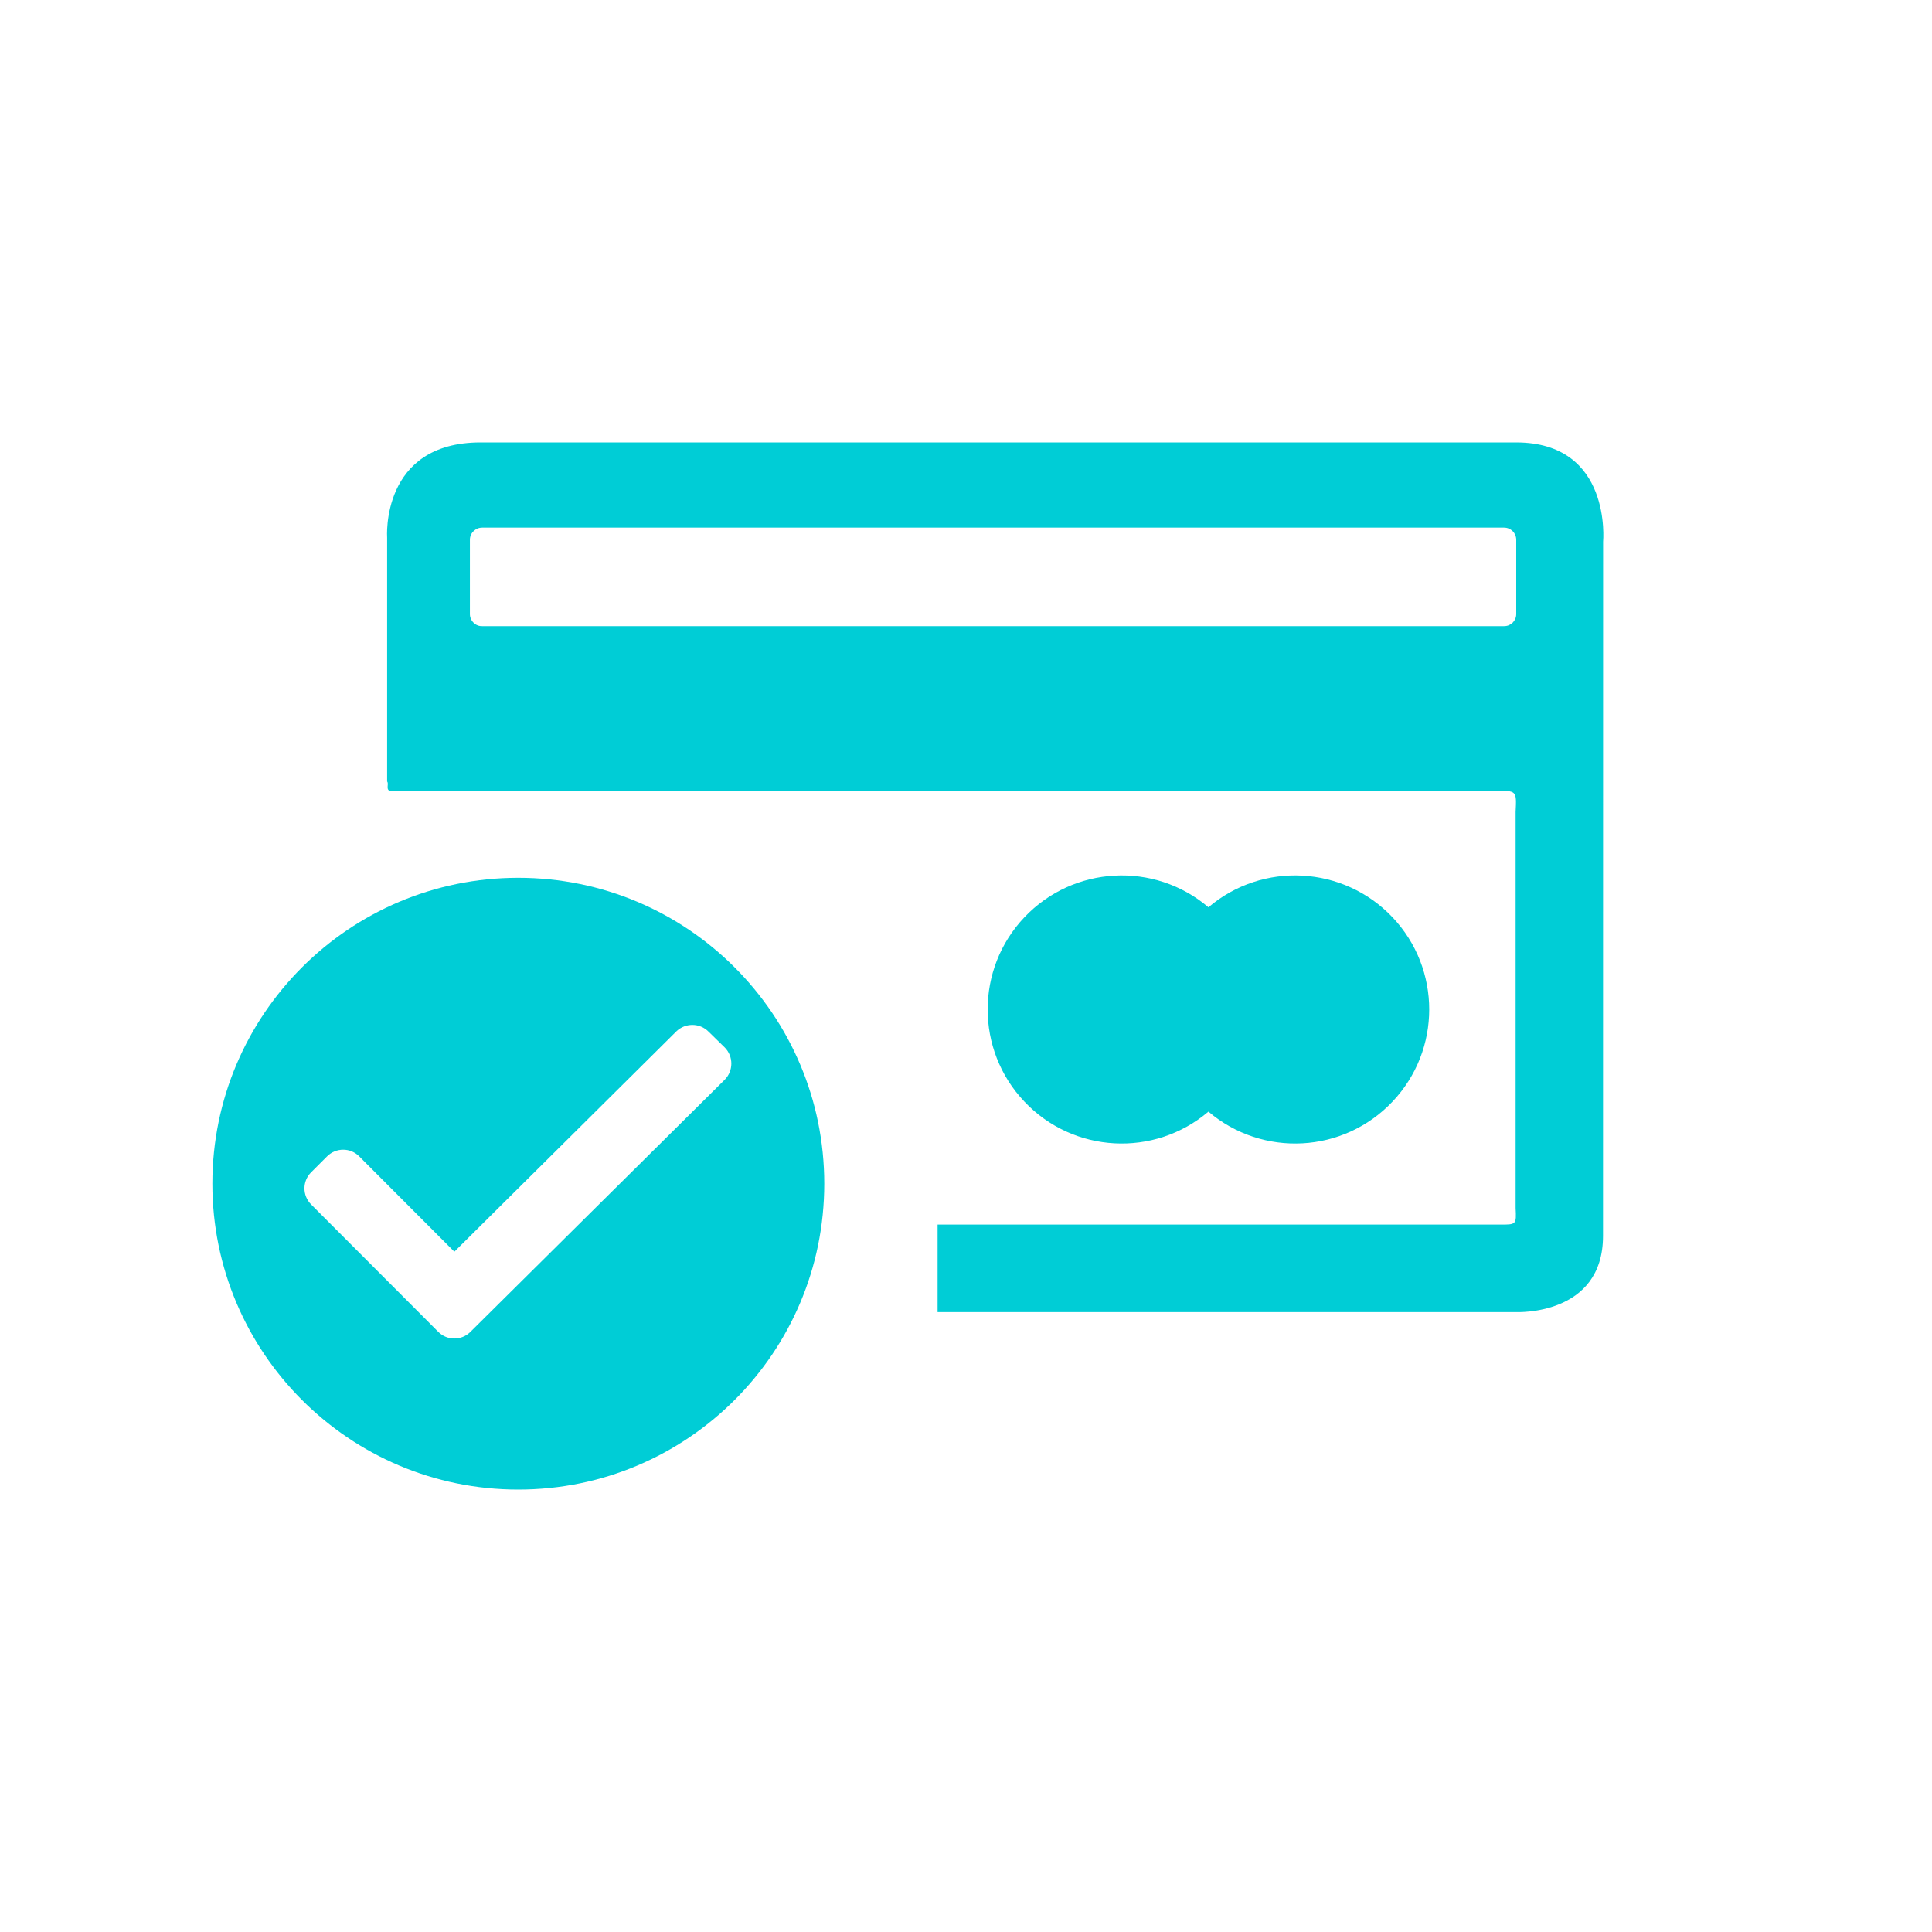 <?xml version="1.0" encoding="UTF-8"?>
<svg xmlns="http://www.w3.org/2000/svg" xmlns:xlink="http://www.w3.org/1999/xlink" width="64px" height="64px" viewBox="0 0 64 64" version="1.1">
<g id="surface1">
<path style=" stroke:none;fill-rule:nonzero;fill:rgb(0%,80.392%,83.922%);fill-opacity:1;" d="M 17.168 29.078 C 11.574 29.078 7.035 33.613 7.035 39.211 C 7.035 44.809 11.574 49.344 17.168 49.344 C 22.766 49.344 27.305 44.809 27.305 39.211 C 27.305 33.613 22.766 29.078 17.168 29.078 Z M 24.008 35.766 L 15.582 44.121 C 15.289 44.414 14.812 44.414 14.52 44.121 L 10.305 39.898 C 10.012 39.602 10.012 39.129 10.305 38.836 L 10.836 38.305 C 11.133 38.012 11.605 38.012 11.898 38.305 L 15.051 41.465 L 22.406 34.164 C 22.703 33.879 23.176 33.879 23.469 34.172 L 24.012 34.703 C 24.301 35 24.297 35.473 24.008 35.766 Z M 24.008 35.766 "/>
<path style=" stroke:none;fill-rule:nonzero;fill:rgb(0%,80.392%,83.922%);fill-opacity:1;" d="M 50.223 14.656 L 15.922 14.656 C 12.598 14.656 12.824 17.812 12.824 17.812 L 12.824 25.887 C 12.891 25.98 12.777 26.121 12.902 26.199 L 49.543 26.199 C 50.242 26.191 50.242 26.191 50.207 26.895 L 50.207 40.016 C 50.234 40.57 50.234 40.57 49.668 40.566 L 31.059 40.566 L 31.059 43.465 L 50.223 43.465 C 50.223 43.465 53.102 43.602 53.102 40.941 L 53.105 17.945 C 53.105 17.945 53.41 14.656 50.223 14.656 Z M 50.227 20.344 C 50.227 20.562 50.051 20.742 49.828 20.742 L 15.973 20.742 C 15.863 20.746 15.762 20.703 15.688 20.629 C 15.609 20.551 15.566 20.449 15.566 20.344 L 15.566 17.879 C 15.566 17.773 15.609 17.668 15.688 17.594 C 15.762 17.52 15.863 17.477 15.973 17.477 L 49.824 17.477 C 50.047 17.477 50.227 17.656 50.227 17.879 Z M 50.227 20.344 "/>
<path style=" stroke:none;fill-rule:nonzero;fill:rgb(0%,80.392%,83.922%);fill-opacity:1;" d="M 40.031 36.824 C 41.828 38.352 44.508 38.207 46.129 36.492 C 47.75 34.781 47.75 32.098 46.129 30.387 C 44.508 28.676 41.828 28.527 40.031 30.055 C 38.234 28.527 35.555 28.676 33.934 30.387 C 32.312 32.098 32.312 34.781 33.934 36.492 C 35.555 38.207 38.234 38.352 40.031 36.824 Z M 40.031 36.824 "/>
</g>
</svg>
